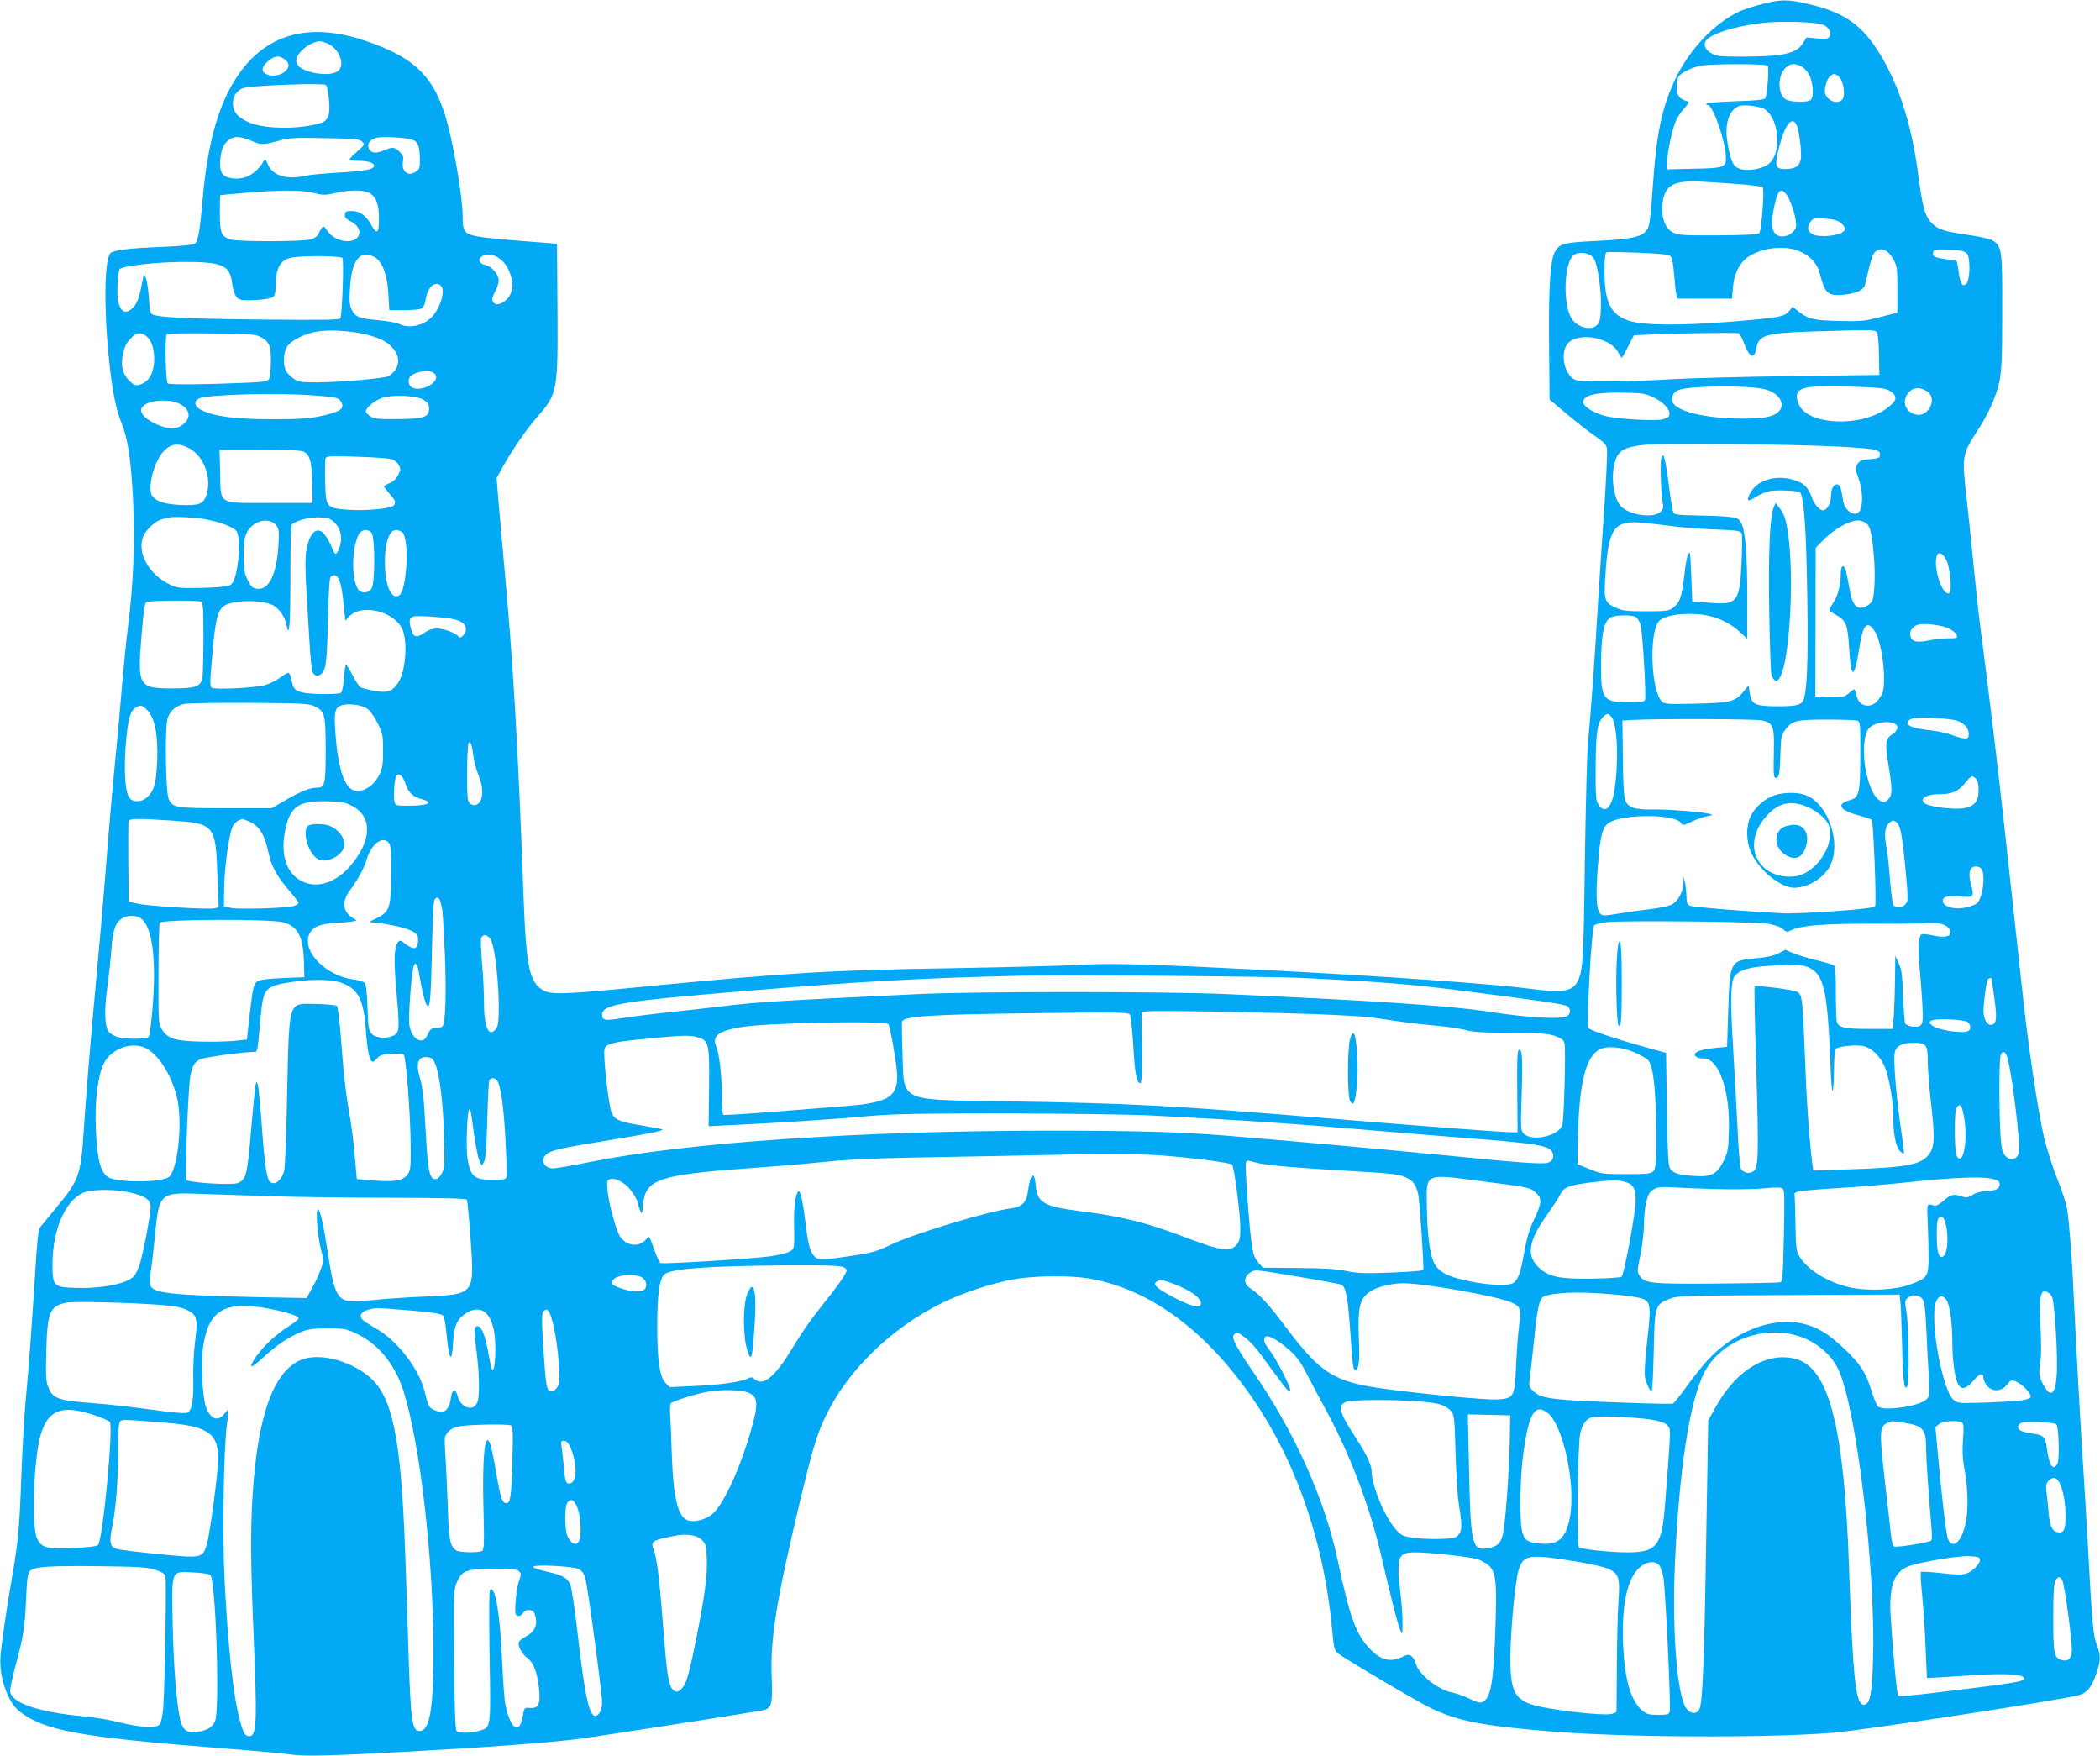 <?xml version="1.0" standalone="no"?>
<!DOCTYPE svg PUBLIC "-//W3C//DTD SVG 20010904//EN"
 "http://www.w3.org/TR/2001/REC-SVG-20010904/DTD/svg10.dtd">
<svg version="1.0" xmlns="http://www.w3.org/2000/svg"
 width="1280pt" height="1070pt" viewBox="0 0 1280 1070"
 preserveAspectRatio="xMidYMid meet">
<g transform="translate(0,1070) scale(0.1,-0.1)"
fill="#03a9f4" stroke="none">
<path d="M10740 10675 c-47 -12 -106 -31 -132 -42 -158 -71 -317 -240 -403
-428 -78 -173 -108 -317 -131 -645 -12 -174 -19 -232 -32 -255 -28 -48 -88
-62 -309 -73 -209 -10 -229 -16 -258 -72 -26 -51 -36 -214 -33 -560 l3 -335
105 -88 c58 -48 135 -109 172 -134 53 -36 69 -53 73 -77 3 -17 -5 -195 -19
-396 -14 -201 -32 -484 -41 -630 -15 -263 -36 -548 -56 -770 -6 -63 -14 -387
-19 -720 -8 -615 -11 -669 -48 -737 -30 -55 -98 -64 -287 -38 -220 29 -895 77
-1635 115 -687 35 -930 42 -1110 30 -91 -5 -439 -14 -775 -20 -744 -12 -982
-26 -1865 -111 -505 -49 -581 -52 -630 -23 -84 48 -103 142 -119 575 -35 948
-63 1416 -117 2004 -13 149 -30 331 -36 406 l-11 136 38 69 c56 100 145 230
205 298 129 147 131 156 128 668 l-3 393 -219 17 c-121 9 -242 22 -270 28 -78
17 -86 29 -86 126 0 98 -47 388 -90 552 -75 289 -196 412 -511 516 -322 107
-575 45 -747 -183 -131 -174 -204 -415 -237 -786 -18 -205 -28 -255 -49 -271
-9 -6 -88 -14 -188 -18 -211 -8 -306 -20 -325 -39 -37 -37 -41 -341 -8 -654
20 -191 41 -293 76 -382 39 -98 57 -215 70 -468 13 -242 2 -519 -31 -774 -11
-85 -26 -239 -35 -344 -9 -104 -24 -280 -35 -390 -26 -262 -45 -481 -70 -800
-11 -143 -34 -402 -50 -575 -35 -376 -65 -732 -80 -965 -17 -267 -29 -299
-172 -470 -45 -56 -89 -108 -96 -117 -8 -10 -17 -99 -27 -264 -19 -303 -40
-596 -60 -805 -8 -85 -19 -285 -25 -444 -11 -315 -19 -398 -56 -613 -33 -188
-64 -401 -71 -484 -10 -124 43 -280 116 -337 150 -118 367 -157 1246 -226 176
-13 356 -30 401 -36 88 -13 220 -10 689 15 482 26 855 53 1055 77 92 10 1082
165 1140 177 54 12 60 35 54 197 -10 236 27 466 167 1055 81 338 106 423 160
537 134 281 401 541 713 694 124 61 310 122 441 144 120 21 328 23 440 6 348
-55 677 -280 956 -657 300 -404 487 -920 539 -1489 9 -100 14 -123 31 -137 38
-32 494 -301 574 -339 166 -78 310 -106 726 -140 448 -37 1300 -41 1714 -9
175 13 1391 199 1506 230 49 13 77 47 105 127 29 83 30 113 4 181 -22 57 -28
124 -55 627 -8 149 -24 407 -35 575 -10 168 -26 440 -34 605 -9 165 -18 352
-21 415 -10 189 -25 371 -36 435 -6 33 -32 114 -59 180 -26 66 -62 176 -79
245 -38 156 -102 587 -136 915 -15 138 -58 534 -96 880 -60 544 -91 802 -164
1370 -8 61 -25 225 -39 365 -14 140 -32 316 -41 390 -27 243 -25 252 71 400
67 104 112 206 131 295 13 65 17 144 17 425 1 376 -2 399 -57 434 -13 9 -82
25 -153 35 -142 21 -178 32 -212 64 -49 46 -62 90 -92 317 -42 315 -129 572
-260 765 -98 144 -204 213 -405 260 -125 30 -172 30 -285 0z m377 -128 c36
-19 50 -51 32 -73 -10 -12 -25 -14 -75 -8 l-63 6 -21 -34 c-37 -63 -119 -82
-355 -83 -154 0 -173 2 -205 21 -38 22 -50 55 -29 80 33 40 175 84 331 103
118 15 347 8 385 -12z m-9123 -111 c75 -31 114 -135 64 -170 -53 -38 -220 -8
-247 43 -21 38 29 102 100 130 33 13 45 13 83 -3z m-251 -104 c56 -49 -51
-120 -124 -82 -27 15 -24 42 9 72 44 41 76 44 115 10z m9032 -33 c9 -13 -4
-181 -15 -198 -5 -9 -59 -14 -184 -18 -97 -3 -176 -10 -176 -15 0 -4 4 -8 10
-8 31 0 110 -228 110 -320 0 -60 -12 -65 -197 -68 l-163 -4 0 29 c0 47 19 154
40 224 13 45 32 80 60 112 39 44 40 46 18 52 -42 13 -58 35 -58 82 0 24 5 53
10 64 14 25 82 59 139 69 73 12 399 12 406 -1z m206 -5 c18 -9 38 -32 50 -57
21 -47 25 -127 7 -145 -18 -18 -129 -15 -155 3 -50 35 -48 149 2 193 31 26 55
28 96 6z m219 -54 c34 -18 54 -122 28 -148 -29 -29 -89 -7 -103 38 -9 27 12
97 33 109 21 13 20 13 42 1z m-9214 -58 c7 -4 15 -42 19 -85 9 -95 -3 -132
-49 -146 -121 -39 -328 -39 -428 -1 -33 12 -68 34 -83 51 -45 54 -28 136 34
161 39 17 486 34 507 20z m8773 -149 c91 -66 101 -282 15 -337 -39 -26 -117
-39 -162 -27 -47 13 -62 42 -82 158 -20 114 6 201 70 227 29 11 133 -2 159
-21z m191 -93 c16 -30 34 -173 26 -212 -7 -41 -36 -58 -96 -58 -58 0 -64 19
-39 121 37 147 79 205 109 149z m-9408 -102 c51 -22 64 -21 168 7 55 15 97 17
273 13 182 -3 209 -6 225 -22 16 -17 15 -19 -31 -59 -26 -23 -47 -45 -47 -49
0 -5 25 -8 56 -8 55 0 94 -12 94 -30 0 -22 -52 -32 -207 -41 -91 -5 -184 -14
-206 -19 -118 -27 -204 -2 -234 68 -14 34 -17 35 -27 18 -45 -75 -114 -113
-188 -103 -64 9 -82 36 -75 116 5 68 26 107 68 128 28 15 64 9 131 -19z m978
8 c29 -13 38 -40 39 -118 1 -51 -2 -59 -24 -74 -50 -33 -91 2 -78 67 4 21 -1
34 -20 53 -30 30 -44 32 -94 11 -49 -21 -80 -19 -93 6 -19 34 10 67 62 72 64
5 180 -4 208 -17z m8065 -267 c83 -6 154 -15 159 -19 12 -12 -7 -267 -21 -281
-8 -8 -91 -12 -250 -13 -212 -1 -242 1 -275 17 -52 26 -75 97 -63 188 10 73
44 108 115 119 57 8 86 7 335 -11z m-8672 -55 c57 -14 69 -14 131 0 86 20 169
20 207 0 41 -21 59 -68 59 -159 0 -85 -13 -97 -44 -41 -32 60 -70 89 -118 90
-37 1 -43 -2 -46 -21 -2 -16 5 -26 30 -39 39 -20 57 -42 58 -68 1 -79 -143
-72 -196 9 -21 33 -27 32 -47 -9 -12 -26 -26 -37 -54 -45 -49 -14 -436 -14
-485 -1 -59 17 -68 39 -68 162 0 60 1 108 3 109 1 0 70 7 152 14 216 18 345
18 418 -1z m8971 -3 c22 -25 52 -104 61 -163 6 -42 4 -50 -18 -72 -34 -34 -89
-36 -111 -4 -20 28 -20 73 -1 162 20 94 37 113 69 77z m333 -177 c41 -31 36
-56 -12 -70 -58 -18 -136 -17 -163 2 -26 18 -28 41 -6 73 15 21 22 23 85 19
49 -3 76 -9 96 -24z m-242 -178 c61 -28 101 -72 116 -129 34 -128 49 -141 146
-133 69 6 117 26 128 53 4 10 15 55 25 101 10 45 26 92 35 102 35 39 83 21
117 -43 21 -38 23 -56 23 -182 l0 -140 -105 -27 c-95 -25 -118 -27 -245 -24
-156 3 -195 12 -251 57 l-38 30 -20 -26 c-29 -36 -60 -41 -366 -66 -306 -24
-520 -22 -609 6 -113 35 -151 111 -151 301 0 80 4 113 13 117 6 2 95 1 196 -3
152 -7 187 -11 196 -24 7 -9 15 -57 19 -107 4 -50 9 -104 13 -120 l6 -29 167
0 167 0 6 71 c7 81 38 144 89 181 86 61 233 76 323 34z m1013 -10 c23 -22 21
-162 -3 -185 -23 -23 -37 -1 -46 69 -4 34 -10 64 -13 68 -4 3 -34 9 -67 13
-67 8 -85 19 -75 45 5 14 19 16 96 12 68 -3 95 -8 108 -22z m-2276 -27 c26
-34 50 -199 46 -305 -2 -63 -7 -87 -22 -103 -32 -35 -104 -23 -148 26 -65 72
-59 362 9 402 32 20 94 9 115 -20z m-7432 6 c49 -25 81 -107 87 -224 l6 -101
89 0 c49 0 97 4 107 10 12 6 21 26 26 57 10 72 59 115 93 81 31 -31 -10 -153
-69 -202 -52 -44 -132 -57 -183 -31 -16 8 -75 19 -131 24 -117 10 -138 19
-161 63 -13 26 -16 51 -11 128 9 173 60 240 147 195z m761 -8 c71 -48 104
-170 63 -233 -24 -36 -71 -59 -90 -43 -19 16 -18 32 6 76 11 21 20 50 20 65 0
35 -43 85 -81 93 -37 8 -49 33 -24 51 28 20 68 17 106 -9z m-954 1 c10 -13 -1
-338 -12 -367 -4 -11 -90 -12 -503 -8 -478 5 -638 14 -652 38 -4 6 -10 50 -13
97 -3 48 -11 101 -18 117 l-12 30 -8 -45 c-19 -100 -31 -136 -56 -162 -45 -47
-77 -33 -94 39 -8 39 -1 173 10 192 12 20 222 44 381 45 241 1 290 -19 304
-124 9 -68 25 -99 53 -106 39 -10 180 1 197 16 11 8 16 30 16 64 1 113 28 163
97 176 68 14 299 11 310 -2z m155 -469 c90 -24 133 -50 166 -99 37 -54 18
-120 -43 -153 -26 -13 -287 -36 -431 -37 -99 0 -115 2 -145 23 -18 12 -39 34
-46 47 -19 37 -16 110 6 146 23 38 104 80 181 93 78 14 220 5 312 -20z m9197
17 c7 -9 13 -61 14 -138 l2 -123 -540 -7 c-297 -4 -632 -13 -745 -20 -227 -14
-520 -17 -562 -5 -65 18 -101 148 -59 214 53 84 265 53 316 -47 9 -16 18 -30
20 -30 3 0 20 31 39 69 l35 68 168 7 c138 5 393 9 464 6 11 0 24 -21 38 -59
34 -92 65 -105 77 -31 13 78 58 91 339 100 368 11 381 11 394 -4z m-10550 -22
c32 -23 51 -74 51 -139 0 -89 -33 -145 -92 -160 -23 -6 -34 -1 -61 26 -41 41
-52 91 -37 165 8 38 21 65 44 89 37 39 60 43 95 19z m698 -7 c55 -29 66 -57
64 -153 0 -47 -5 -94 -11 -103 -8 -16 -29 -19 -152 -24 -230 -10 -452 -12
-465 -4 -14 9 -19 288 -6 301 4 4 127 6 273 4 231 -3 269 -5 297 -21z m1057
-220 c58 -42 -67 -123 -135 -87 -22 13 -25 52 -5 69 35 29 112 39 140 18z
m8108 -98 c90 -20 136 -91 89 -138 -31 -31 -94 -43 -225 -42 -220 0 -403 45
-422 103 -9 29 6 58 34 70 66 27 408 32 524 7z m733 2 c50 -12 79 -45 64 -72
-5 -11 -28 -33 -51 -49 -160 -116 -481 -100 -534 26 -28 66 -9 95 67 105 70
10 402 2 454 -10z m261 -16 c67 -43 8 -161 -71 -141 -59 15 -83 76 -49 124 29
42 71 48 120 17z m-1661 -40 c62 -31 101 -78 89 -108 -3 -9 -22 -19 -42 -23
-55 -11 -280 3 -347 21 -73 19 -135 58 -135 85 0 42 77 60 245 57 122 -2 133
-4 190 -32z m-8169 15 c134 -10 150 -14 164 -40 22 -42 -5 -60 -132 -87 -65
-14 -128 -18 -293 -18 -226 1 -350 17 -427 56 -43 22 -50 52 -16 70 46 25 479
37 704 19z m665 -26 c28 -17 34 -26 34 -54 0 -53 -31 -63 -195 -64 -114 -1
-140 2 -163 17 -15 9 -27 23 -27 30 0 23 56 68 101 83 65 20 205 14 250 -12z
m-1510 -15 c81 -28 103 -87 48 -133 -43 -36 -98 -35 -178 5 -95 47 -107 99
-30 126 44 15 117 16 160 2z m10162 -272 c214 -13 231 -17 224 -57 -1 -11 -18
-16 -60 -18 -49 -3 -60 -7 -74 -29 -16 -24 -16 -29 5 -87 23 -64 29 -147 12
-190 -21 -55 -94 -18 -106 53 -13 80 -17 93 -31 98 -24 9 -43 -25 -43 -74 0
-40 -25 -83 -48 -83 -21 0 -52 35 -68 77 -24 67 -50 91 -113 109 -107 32 -218
-1 -260 -76 -27 -48 -21 -61 17 -37 46 29 86 45 117 47 64 4 151 -1 165 -10
25 -15 40 -223 46 -650 6 -390 -2 -574 -26 -621 -15 -27 -51 -34 -167 -33
-126 1 -147 12 -158 80 l-7 47 -31 -38 c-50 -61 -78 -68 -290 -73 -170 -4
-190 -3 -207 13 -65 59 -80 406 -22 485 23 30 88 48 187 49 123 2 230 -36 311
-111 l44 -41 0 249 c0 276 -12 413 -38 459 -16 27 -24 31 -83 36 -35 4 -121 7
-190 8 -90 1 -130 5 -137 14 -6 7 -18 73 -27 147 -9 74 -21 153 -27 175 -9 34
-11 37 -20 20 -11 -18 -5 -232 8 -287 4 -19 0 -32 -15 -47 -42 -42 -194 -20
-243 36 -47 53 -62 197 -30 283 22 57 59 76 172 89 111 13 943 4 1213 -12z
m-10083 -7 c93 -48 144 -183 107 -290 -18 -52 -46 -62 -158 -57 -96 5 -141 19
-169 52 -36 43 8 215 70 278 44 44 88 49 150 17z m694 -20 c44 -16 57 -58 59
-193 l2 -122 -257 0 c-325 0 -302 -14 -306 185 l-4 140 241 0 c132 0 251 -4
265 -10z m541 -48 c17 -4 37 -20 45 -35 13 -23 13 -30 -3 -61 -11 -23 -29 -41
-52 -50 -19 -8 -35 -17 -35 -20 0 -2 16 -23 35 -46 38 -45 39 -48 26 -69 -13
-20 -177 -36 -284 -27 -129 11 -131 14 -135 171 -2 69 -1 133 2 142 6 14 28
15 189 10 100 -3 196 -10 212 -15z m-1125 -368 c84 -16 160 -45 180 -69 28
-34 19 -219 -15 -302 -12 -28 -19 -32 -67 -38 -30 -4 -103 -8 -164 -8 -92 -2
-116 1 -155 19 -131 61 -207 197 -165 297 16 40 77 95 114 103 15 3 32 7 37 9
28 9 162 3 235 -11z m781 -21 c39 -38 49 -100 25 -158 -18 -42 -25 -39 -46 15
-7 19 -24 50 -38 68 -45 62 -95 23 -114 -90 -9 -48 -8 -117 1 -274 27 -455 28
-465 45 -482 13 -13 20 -14 34 -6 39 24 44 58 51 331 5 210 9 266 20 272 39
24 61 -24 75 -166 l11 -105 23 25 c74 79 267 35 322 -72 37 -73 24 -263 -24
-333 -35 -52 -65 -62 -144 -48 -37 7 -74 16 -83 21 -9 5 -32 38 -50 74 -19 36
-37 65 -40 65 -3 0 -9 -37 -12 -82 -4 -49 -12 -85 -19 -90 -18 -11 -184 -10
-233 2 -47 11 -60 26 -69 80 -3 22 -12 40 -19 40 -6 0 -30 -14 -52 -31 -22
-16 -62 -36 -90 -44 -62 -17 -305 -29 -324 -16 -12 8 -12 37 3 198 25 283 35
306 146 324 82 13 188 3 229 -22 36 -22 68 -70 77 -116 17 -90 24 -6 24 286 0
242 3 322 12 328 40 26 108 42 166 40 55 -3 66 -7 93 -34z m-357 -15 c16 -20
18 -34 13 -123 -11 -175 -57 -270 -129 -263 -28 3 -36 10 -58 53 -21 42 -24
64 -25 150 0 81 4 108 20 140 37 73 135 97 179 43z m9680 20 c33 -14 44 -52
57 -198 10 -106 7 -220 -7 -276 -7 -26 -57 -54 -85 -47 -28 8 -45 46 -59 133
-7 41 -16 85 -21 98 -14 37 -29 25 -29 -25 -1 -68 -17 -132 -45 -175 -14 -21
-25 -41 -25 -45 0 -5 17 -17 37 -28 66 -36 75 -58 84 -206 12 -196 32 -191 64
16 22 134 49 158 95 83 45 -74 71 -319 41 -378 -25 -47 -53 -70 -86 -70 -38 0
-62 24 -71 68 -4 18 -9 32 -11 32 -3 0 -19 -11 -35 -25 -28 -24 -37 -26 -117
-23 l-86 3 1 453 1 454 39 40 c49 50 113 95 162 113 47 17 65 18 96 3z m-1189
-22 c61 -9 183 -19 272 -22 149 -6 163 -9 169 -26 3 -11 3 -91 -1 -179 -11
-239 -26 -257 -198 -242 l-102 8 -6 145 c-7 167 -6 157 -19 144 -6 -6 -17 -65
-24 -132 -16 -133 -27 -165 -69 -196 -26 -19 -42 -21 -165 -21 -119 0 -143 3
-184 22 -66 30 -72 47 -64 177 17 298 50 353 206 342 41 -3 125 -12 185 -20z
m-7911 -42 c23 -23 23 -309 0 -342 -15 -22 -49 -29 -70 -14 -51 34 -56 250 -8
344 17 32 53 38 78 12z m189 1 c44 -43 27 -357 -21 -384 -49 -27 -87 65 -86
209 1 117 27 190 68 190 13 0 31 -7 39 -15z m9411 -169 c23 -46 35 -189 18
-200 -41 -25 -102 159 -76 229 11 26 38 13 58 -29z m-10640 -252 c14 -5 16
-34 16 -219 0 -117 -3 -227 -6 -244 -11 -56 -41 -66 -185 -66 -205 0 -212 13
-186 326 11 134 19 194 29 200 15 10 308 12 332 3z m1530 -105 c57 -10 86 -32
86 -64 0 -27 -35 -62 -45 -45 -13 21 -89 50 -130 50 -27 0 -53 -8 -78 -26 -51
-34 -68 -29 -83 28 -12 48 -9 61 16 71 18 7 166 -2 234 -14z m7216 11 c11 -6
24 -27 30 -48 12 -44 35 -434 27 -456 -5 -13 -23 -16 -90 -16 -168 0 -180 16
-178 240 1 172 16 248 54 275 25 17 128 21 157 5z m1915 -73 c22 -12 41 -30
43 -40 3 -14 -5 -17 -55 -17 -32 0 -86 -6 -119 -13 -72 -15 -101 -8 -110 28
-7 30 15 61 50 69 45 10 151 -5 191 -27z m-9973 -469 c69 -31 73 -47 73 -269
0 -214 -4 -229 -55 -229 -41 0 -98 -23 -191 -77 l-83 -48 -281 0 c-305 0 -320
2 -346 54 -20 38 -25 441 -7 495 15 44 49 74 99 86 19 5 196 8 394 7 312 -2
365 -4 397 -19z m326 -16 c18 -13 45 -51 64 -90 31 -62 33 -74 33 -167 0 -85
-4 -107 -24 -148 -42 -85 -134 -124 -182 -76 -44 44 -74 164 -85 339 -8 114
-3 143 28 158 37 19 129 9 166 -16z m-1338 -12 c45 -48 64 -152 58 -309 -6
-136 -18 -180 -62 -220 -30 -28 -79 -32 -103 -8 -32 32 -41 183 -23 368 13
124 24 164 53 184 31 22 45 19 77 -15z m8925 -43 c35 -54 42 -282 14 -452 -18
-102 -59 -135 -96 -78 -16 24 -18 52 -17 228 1 210 10 271 45 306 25 25 35 24
54 -4z m2098 -17 c47 -14 77 -46 77 -82 0 -23 -4 -28 -25 -28 -13 0 -48 9 -77
21 -29 11 -93 25 -142 30 -98 10 -145 31 -126 54 6 8 21 16 33 19 35 8 218 -2
260 -14z m-1182 0 c70 -19 74 -33 71 -201 -3 -129 -1 -149 12 -149 20 0 25 23
28 150 3 91 6 110 26 138 44 61 68 67 257 67 94 0 178 -3 188 -7 15 -7 17 -26
16 -205 0 -234 -7 -263 -61 -278 -88 -24 -68 -62 51 -94 41 -11 77 -23 80 -27
10 -10 30 -518 20 -528 -15 -16 -453 -47 -569 -41 -237 12 -536 37 -557 45
-20 8 -23 18 -24 62 -1 29 -5 67 -9 83 l-8 30 -1 -35 c-2 -57 -34 -114 -73
-133 -19 -9 -77 -21 -129 -27 -52 -6 -138 -18 -192 -27 -91 -15 -99 -15 -114
0 -23 23 -27 108 -14 284 15 195 27 241 68 269 84 56 410 54 441 -3 8 -14 15
-13 63 10 30 14 72 29 94 33 38 7 39 8 13 15 -45 12 -267 29 -353 26 -47 -1
-93 4 -110 11 -57 24 -60 35 -63 294 l-3 237 63 4 c153 8 756 6 789 -3z m813
-23 c21 -15 13 -40 -20 -62 -42 -27 -45 -53 -24 -182 25 -151 25 -188 0 -213
-24 -24 -29 -24 -58 -4 -68 48 -114 280 -79 399 9 30 21 44 47 57 41 21 109
23 134 5z m-8669 -192 c4 -33 18 -86 31 -117 29 -69 31 -137 6 -168 -22 -27
-57 -20 -69 13 -9 27 -7 332 3 348 11 18 21 -8 29 -76z m-414 -170 c19 -56 44
-80 100 -95 77 -21 38 -40 -83 -40 -75 0 -78 1 -84 26 -7 29 0 137 11 154 15
24 40 4 56 -45z m9573 29 c11 -10 16 -34 16 -70 0 -70 -26 -99 -96 -110 -53
-8 -191 8 -224 26 -50 26 -6 60 78 60 78 0 116 16 157 65 40 50 46 52 69 29z
m-9898 -165 c128 -66 121 -217 -17 -373 -88 -98 -200 -131 -289 -86 -91 46
-129 153 -105 291 28 163 79 201 261 196 84 -2 108 -6 150 -28z m-1106 -89
c271 -19 274 -22 286 -347 l7 -182 -25 -6 c-35 -9 -404 13 -468 28 l-55 12 -3
240 c-1 132 0 245 2 252 6 16 59 16 256 3z m474 -4 c65 -27 98 -79 121 -186
19 -89 50 -147 125 -234 33 -38 60 -73 60 -78 0 -5 -12 -13 -26 -18 -35 -14
-329 -23 -384 -13 l-45 9 1 104 c0 114 28 325 50 378 10 26 33 45 62 51 1 1
18 -5 36 -13z m10050 -11 c21 -21 33 -92 52 -298 15 -169 15 -179 -2 -198 -20
-22 -57 -25 -72 -6 -6 7 -16 78 -22 157 -6 80 -15 165 -20 190 -16 77 -12 128
10 150 24 24 34 25 54 5z m-9193 -122 c11 -12 14 -55 13 -182 -1 -211 -8 -235
-82 -273 l-53 -26 58 -7 c99 -12 191 -36 218 -57 21 -16 25 -27 23 -57 -4 -46
-26 -51 -74 -15 -34 26 -37 27 -49 11 -23 -31 -25 -111 -10 -283 21 -240 20
-260 -9 -280 -39 -25 -111 -23 -138 4 -21 20 -23 34 -28 162 -3 89 -9 143 -17
151 -7 7 -38 16 -69 20 -168 23 -313 170 -270 274 21 49 67 67 189 73 53 2 97
9 97 13 0 5 -4 9 -9 9 -4 0 -20 11 -35 25 -35 32 -36 89 -2 136 59 81 95 148
111 201 27 95 98 148 136 101z m9709 -162 c22 -42 5 -167 -27 -203 -8 -9 -40
-22 -70 -28 -69 -15 -136 3 -141 37 -4 28 28 38 108 30 80 -7 84 -2 65 69 -21
73 -10 114 29 114 15 0 30 -8 36 -19z m-9395 -198 c4 -16 8 -37 11 -48 2 -11
9 -128 15 -260 10 -236 5 -419 -12 -446 -4 -8 -23 -14 -41 -14 -28 0 -35 -5
-50 -37 -14 -29 -24 -38 -42 -38 -33 0 -63 41 -71 94 -6 39 7 244 22 339 8 51
26 42 36 -19 19 -113 39 -193 52 -204 17 -14 22 59 29 385 3 127 8 240 12 253
9 31 32 28 39 -5z m-1827 -99 c53 -37 81 -159 81 -349 0 -126 -20 -352 -33
-373 -9 -15 -135 -16 -187 -2 -20 6 -44 19 -55 31 -26 29 -30 127 -10 271 9
64 20 168 25 232 9 125 26 170 72 193 33 17 80 16 107 -3z m865 -24 c94 -24
125 -85 130 -250 l2 -85 -130 -5 c-74 -3 -139 -10 -151 -17 -28 -16 -33 -38
-53 -213 l-16 -145 -80 -8 c-44 -4 -139 -6 -210 -4 -151 4 -196 19 -230 77
-19 33 -20 51 -19 337 0 167 4 306 8 310 21 22 668 24 749 3z m9052 -9 c45 -8
77 -19 92 -33 21 -19 24 -20 55 -5 61 28 204 39 493 38 154 -1 307 1 340 4 71
7 128 -16 133 -52 5 -31 -33 -39 -108 -23 -32 7 -63 10 -68 6 -18 -11 -23 -98
-12 -201 6 -55 13 -154 17 -220 5 -104 3 -122 -11 -134 -18 -15 -81 -8 -93 12
-4 7 -10 82 -13 167 -5 130 -9 162 -27 200 l-21 45 -1 -131 c-1 -72 -4 -172
-7 -222 l-7 -92 -143 0 c-152 0 -188 8 -198 44 -3 11 -6 91 -6 177 0 113 -3
159 -12 166 -7 5 -56 20 -108 32 -52 13 -116 32 -141 43 l-47 20 -42 -22 c-28
-14 -72 -24 -133 -29 -162 -14 -163 -16 -173 -319 l-7 -221 -66 -6 c-36 -4
-81 -11 -98 -17 -53 -16 -38 -48 22 -48 92 0 161 -199 153 -440 -3 -116 -6
-131 -33 -186 -41 -81 -73 -97 -180 -90 -95 6 -129 17 -147 48 -10 17 -14 109
-18 363 l-5 339 -50 14 c-217 58 -405 119 -423 137 -14 14 19 610 35 626 6 6
38 15 70 19 86 12 905 4 988 -9z m-7779 -108 c22 -51 43 -244 44 -389 0 -104
-3 -125 -18 -145 -44 -54 -72 11 -72 166 0 55 -5 161 -12 236 -6 74 -9 143 -5
152 12 31 47 20 63 -20z m8034 -161 c88 -44 110 -144 127 -592 8 -208 20 -211
22 -5 1 50 5 96 9 102 10 16 118 28 167 19 53 -10 110 -66 136 -134 27 -73 49
-207 49 -303 0 -100 16 -179 40 -203 11 -11 22 -18 24 -15 3 2 -6 78 -20 169
-26 176 -43 391 -36 441 6 43 43 64 112 64 82 0 90 -10 90 -109 0 -44 9 -165
21 -267 24 -207 21 -263 -17 -308 -50 -60 -140 -76 -491 -87 l-211 -7 -6 44
c-20 169 -34 369 -46 684 -12 317 -15 341 -44 360 -21 14 -251 43 -261 33 -3
-3 1 -226 10 -497 15 -523 14 -600 -16 -627 -22 -20 -64 -12 -78 14 -5 10 -15
119 -20 243 -6 123 -18 343 -27 489 -17 286 -16 402 7 438 30 48 120 68 329
71 73 1 103 -3 130 -17z m-3085 -62 c478 -23 662 -38 995 -81 434 -55 590 -78
610 -89 24 -13 26 -42 5 -60 -29 -24 -238 -13 -480 25 -228 36 -731 69 -1595
107 -379 17 -1549 17 -1890 0 -839 -40 -969 -48 -1170 -72 -91 -11 -250 -29
-355 -40 -104 -11 -230 -27 -278 -35 -100 -16 -117 -13 -117 21 0 64 116 83
920 149 672 55 1052 76 1630 89 273 6 1522 -3 1725 -14z m4195 -5 c0 -2 7 -55
16 -116 16 -119 14 -153 -11 -163 -28 -10 -55 29 -55 82 0 52 17 179 26 193 5
9 24 13 24 4z m-10072 -20 c112 -34 149 -100 162 -293 9 -126 23 -192 42 -192
5 0 18 10 28 22 14 18 31 23 84 26 37 3 72 0 77 -5 14 -14 40 -356 42 -543 2
-133 -1 -160 -15 -182 -27 -42 -78 -52 -205 -42 l-108 9 -12 135 c-6 74 -20
187 -31 250 -25 138 -38 256 -55 488 -8 95 -18 177 -23 182 -5 5 -59 10 -120
12 -96 3 -114 1 -132 -15 -38 -35 -44 -95 -52 -542 -5 -258 -12 -444 -19 -464
-19 -61 -63 -90 -89 -58 -17 21 -31 119 -47 348 -9 121 -20 230 -24 242 -7 19
-9 17 -15 -14 -3 -19 -15 -141 -26 -272 -22 -267 -30 -299 -84 -317 -39 -13
-293 3 -309 19 -11 11 10 578 24 639 13 61 25 79 59 97 24 12 263 45 330 45
20 0 19 -6 39 217 16 171 28 184 184 208 115 18 234 18 295 0z m5973 -196
c146 -6 290 -14 320 -19 175 -27 278 -40 389 -50 69 -6 150 -18 180 -26 42
-13 106 -17 275 -18 185 -1 228 -4 273 -19 40 -14 53 -24 58 -44 9 -35 -3
-460 -13 -498 -19 -66 -184 -104 -234 -54 -21 21 -21 26 -14 239 7 223 3 292
-19 270 -8 -8 -10 -82 -8 -256 l2 -244 -32 0 c-55 0 -556 38 -1123 85 -957 79
-1206 92 -1965 104 -660 10 -619 -9 -629 292 -3 97 -5 183 -3 192 7 35 167 45
820 53 473 6 559 5 568 -7 6 -8 16 -94 22 -195 10 -173 20 -224 43 -224 8 0
10 64 9 208 -2 114 -2 213 -1 221 1 11 70 12 409 7 224 -4 527 -11 673 -17z
m3953 -48 c20 -17 21 -47 0 -55 -40 -16 -184 8 -217 35 -19 16 -20 20 -7 29
22 16 203 8 224 -9z m-6578 -13 c9 -15 42 -195 50 -279 15 -159 -39 -198 -309
-219 -78 -6 -277 -22 -442 -35 -164 -13 -303 -21 -307 -19 -4 3 -8 53 -8 112
0 126 -15 257 -34 304 -26 64 10 94 145 118 146 27 891 42 905 18z m-1164 -79
c69 -19 73 -39 70 -308 l-3 -234 143 7 c274 13 634 36 823 54 157 14 304 17
845 17 388 -1 753 -6 895 -13 577 -30 857 -49 1360 -92 127 -11 376 -31 554
-45 439 -34 508 -46 525 -91 10 -27 -3 -53 -31 -60 -36 -9 -179 1 -638 47
-359 35 -989 92 -1325 119 -267 22 -565 30 -1060 30 -1165 0 -2224 -72 -2809
-190 -110 -22 -213 -40 -229 -40 -54 0 -81 50 -44 83 30 27 67 36 350 83 276
45 366 63 359 71 -3 2 -58 13 -123 24 -143 24 -164 33 -186 79 -18 38 -54 356
-43 389 9 29 47 40 203 56 275 27 312 29 364 14z m-3366 -65 c77 -37 154 -155
191 -294 38 -143 9 -445 -47 -492 -39 -32 -273 -37 -357 -8 -57 20 -81 101
-89 305 -7 166 13 324 49 395 45 89 167 134 253 94z m9081 -29 c34 -15 69 -35
78 -45 32 -35 48 -171 49 -422 1 -215 -1 -239 -17 -255 -15 -16 -37 -18 -165
-18 -141 0 -150 1 -222 30 l-75 31 2 134 c7 347 43 509 127 562 44 27 141 20
223 -17z m2262 -13 c19 -36 56 -284 76 -513 8 -84 -1 -113 -36 -122 -14 -4
-29 2 -44 17 -19 19 -24 38 -30 107 -10 119 -11 480 -1 507 9 27 22 28 35 4z
m-9580 -46 c29 -61 52 -238 57 -441 5 -181 4 -203 -13 -235 -11 -22 -25 -35
-38 -35 -38 0 -47 46 -61 301 -10 190 -17 257 -33 310 -29 92 -14 138 43 132
23 -2 35 -11 45 -32z m380 -110 c23 -27 41 -155 52 -363 6 -117 9 -219 5 -228
-4 -12 -23 -15 -83 -15 -113 0 -137 21 -154 134 -10 67 -1 296 12 296 4 0 11
-21 14 -47 19 -151 37 -248 49 -270 l13 -27 14 25 c9 17 15 90 19 254 3 127 9
236 13 243 11 16 32 15 46 -2z m8941 -215 c22 -115 7 -261 -26 -261 -21 0 -29
45 -29 176 0 89 4 125 14 138 19 23 29 10 41 -53z m-4908 -241 c180 -12 437
-45 448 -57 13 -13 50 -302 50 -384 0 -61 -4 -81 -20 -101 -38 -49 -94 -42
-300 36 -246 95 -394 132 -652 165 -229 29 -265 51 -275 160 -9 93 -33 71 -48
-43 -9 -65 -36 -91 -105 -100 -138 -17 -591 -155 -728 -220 -89 -43 -118 -51
-262 -72 -169 -25 -189 -24 -212 7 -23 30 -33 72 -48 194 -14 121 -30 195 -40
195 -19 0 -32 -87 -30 -194 3 -154 3 -154 -25 -172 -13 -9 -68 -22 -122 -30
-109 -15 -648 -48 -667 -41 -6 3 -25 42 -40 87 -28 79 -30 82 -45 61 -46 -60
-138 -43 -171 31 -26 61 -60 192 -67 264 -5 56 -4 62 14 68 26 8 61 -5 102
-39 30 -26 71 -91 71 -114 0 -5 5 -22 12 -38 11 -26 12 -24 18 40 15 150 96
178 635 217 154 11 368 29 475 40 152 16 318 23 755 30 308 6 603 11 655 13
245 7 479 6 622 -3z m618 -50 c65 -13 239 -28 535 -45 291 -17 315 -20 366
-46 33 -17 48 -38 63 -94 8 -30 37 -455 31 -464 -2 -5 -91 -12 -198 -16 -161
-6 -205 -4 -272 10 -58 12 -138 17 -293 18 l-214 2 -28 31 c-20 23 -31 50 -38
95 -16 93 -45 496 -38 515 4 10 12 14 24 9 9 -3 37 -10 62 -15z m1365 -110
c281 -36 279 -36 315 -67 40 -34 39 -63 -10 -165 -29 -61 -44 -114 -60 -202
-22 -125 -38 -169 -69 -186 -30 -16 -141 -12 -249 9 -153 30 -208 60 -237 128
-22 53 -36 176 -38 329 -3 210 -21 202 348 154z m3123 9 c17 -6 22 -15 20 -31
-3 -25 -30 -35 -92 -37 -21 -1 -54 -10 -72 -22 -29 -18 -39 -19 -66 -10 -50
17 -68 13 -110 -25 -24 -21 -47 -34 -57 -31 -49 14 -46 20 -41 -103 3 -63 5
-159 5 -212 0 -117 -6 -126 -111 -165 -91 -34 -253 -42 -364 -19 -138 29 -270
111 -317 198 -14 27 -18 61 -19 183 -1 83 -4 161 -5 175 -4 22 1 25 36 32 22
3 125 12 229 18 105 6 275 20 380 31 359 38 519 43 584 18z m-2273 -9 c59 -13
75 -39 75 -119 -1 -72 -70 -445 -86 -461 -5 -5 -84 -11 -179 -12 -190 -3 -257
10 -316 59 -90 76 -77 167 46 338 31 44 66 97 76 117 16 31 28 40 72 53 42 12
141 25 257 33 8 1 33 -3 55 -8z m560 -46 c105 -3 237 -1 295 4 78 8 108 7 117
-2 10 -9 11 -76 6 -288 -5 -242 -8 -278 -22 -282 -9 -3 -182 -6 -386 -8 -401
-3 -441 1 -471 48 -16 23 -15 32 5 129 11 58 21 135 21 172 0 94 16 182 37
206 29 31 53 37 133 32 41 -3 161 -8 265 -11z m-9671 -19 c94 -20 130 -42 134
-83 3 -34 -38 -259 -64 -349 -8 -28 -24 -63 -35 -77 -37 -47 -195 -80 -361
-74 -132 4 -138 11 -138 145 0 221 88 409 206 441 58 15 179 14 258 -3z m881
-25 c160 -5 489 -9 732 -9 308 -1 444 -4 449 -12 3 -6 13 -111 22 -233 24
-348 29 -343 -280 -357 -112 -5 -241 -14 -288 -19 -47 -5 -111 -10 -143 -10
-98 0 -120 39 -157 285 -28 182 -49 275 -62 275 -16 0 -3 -161 18 -243 18 -65
18 -70 0 -120 -10 -29 -33 -80 -53 -115 l-34 -62 -277 5 c-550 12 -661 24
-676 73 -4 11 -2 49 3 83 6 35 17 136 26 223 25 255 30 260 270 251 88 -3 291
-10 450 -15z m10196 -176 c20 -88 6 -194 -26 -194 -21 0 -30 42 -30 143 0 67
4 90 15 97 20 12 30 1 41 -46z m-6715 -258 c19 -14 19 -15 0 -50 -10 -19 -59
-86 -109 -148 -97 -122 -141 -184 -207 -293 -107 -177 -179 -236 -231 -189
-14 13 -21 13 -40 4 -38 -21 -169 -39 -325 -46 l-152 -7 -25 25 c-36 36 -51
138 -51 348 0 187 13 284 42 313 37 36 269 53 753 56 268 1 329 -2 345 -13z
m2767 -56 c133 -22 252 -44 263 -49 28 -12 40 -80 55 -296 13 -201 17 -227 32
-222 21 7 25 50 19 204 -6 175 6 225 62 268 40 30 133 55 208 55 129 0 555
-75 656 -115 59 -24 65 -40 52 -136 -6 -45 -15 -155 -19 -246 -9 -200 -12
-205 -118 -211 -65 -4 -443 32 -678 64 -314 42 -394 92 -610 380 -105 139
-153 192 -219 237 -39 27 -34 70 9 95 28 16 19 17 288 -28z m-4003 -3 c28 -14
38 -51 20 -73 -16 -19 -75 -18 -136 2 -72 24 -82 36 -48 63 31 24 122 29 164
8z m3244 -41 c100 -38 166 -84 166 -118 0 -33 -58 -21 -164 35 -105 55 -133
80 -106 97 22 14 33 13 104 -14z m2714 -67 c57 -6 120 -15 140 -22 53 -18 57
-45 32 -258 -11 -99 -18 -197 -14 -217 8 -45 33 -96 42 -87 4 4 9 114 12 245
6 274 7 279 96 315 47 19 77 20 726 23 l676 3 6 -53 c3 -29 7 -147 10 -263 4
-209 14 -282 32 -240 13 30 9 359 -5 445 -12 73 -11 76 10 93 15 12 31 16 48
12 50 -12 53 -23 62 -197 4 -90 11 -220 15 -289 6 -118 6 -127 -13 -146 -43
-43 -266 -75 -297 -43 -8 8 -26 52 -40 98 -32 107 -70 165 -166 254 -100 95
-168 135 -261 154 -181 38 -411 -52 -569 -223 -30 -32 -88 -104 -128 -160 -40
-56 -78 -103 -85 -106 -7 -3 -121 -1 -253 4 -479 16 -552 25 -597 71 -27 26
-29 33 -23 76 4 26 16 134 27 241 21 209 34 257 71 266 95 23 236 24 446 4z
m2639 -10 c17 -35 37 -368 29 -478 -8 -126 -39 -143 -87 -49 -21 42 -23 61
-12 133 5 28 5 118 1 200 -7 136 -4 196 9 218 10 17 48 1 60 -24z m-642 -22
c19 -30 35 -140 35 -257 0 -104 14 -211 33 -250 20 -42 50 -37 95 16 39 46 62
51 62 15 0 -10 9 -30 21 -45 31 -39 89 -37 122 6 23 29 27 30 55 19 39 -16 96
-76 89 -94 -7 -19 -68 -26 -272 -34 -164 -5 -171 -5 -197 16 -68 55 -146 481
-109 594 15 43 42 49 66 14z m-10900 -28 c100 -7 140 -15 175 -32 61 -30 67
-53 49 -192 -8 -60 -13 -166 -11 -235 2 -130 -8 -184 -37 -199 -11 -6 -89 1
-221 19 -113 16 -275 34 -360 40 -199 15 -236 27 -262 88 -18 41 -20 61 -16
226 6 238 21 276 118 297 42 10 382 2 565 -12z m675 -24 c108 -21 180 -44 180
-58 0 -7 -26 -28 -57 -47 -32 -19 -87 -62 -122 -95 -61 -58 -119 -140 -108
-152 4 -3 37 23 74 57 79 73 150 121 225 152 43 18 73 22 163 23 103 0 114 -2
178 -32 134 -63 236 -189 287 -352 101 -322 181 -1018 182 -1571 1 -348 -21
-490 -78 -498 -52 -7 -60 45 -74 475 -5 186 -15 469 -21 628 -25 690 -78 942
-223 1059 -127 103 -314 145 -421 95 -161 -76 -255 -343 -285 -814 -14 -216
-12 -436 5 -840 23 -550 20 -635 -25 -635 -26 0 -37 18 -59 100 -39 144 -71
444 -92 845 -14 268 -6 813 14 953 7 50 11 92 9 92 -2 0 -13 -11 -23 -24 -41
-52 -87 -35 -114 41 -22 64 -31 275 -16 373 34 219 134 275 401 225z m862 -11
c121 -10 188 -20 197 -29 8 -8 17 -51 22 -107 16 -171 33 -195 41 -56 5 98 23
138 77 174 81 53 146 17 170 -97 19 -86 10 -277 -11 -243 -3 5 -13 51 -22 102
-21 122 -51 181 -78 154 -8 -8 -6 -47 5 -135 19 -139 22 -283 7 -321 -22 -60
-101 -37 -120 35 -14 50 -33 47 -41 -7 -11 -78 -41 -102 -96 -79 -39 16 -41
21 -64 113 -36 144 -169 316 -304 390 -38 22 -74 46 -80 56 -21 33 17 58 97
65 9 0 99 -6 200 -15z m853 -27 c21 -52 45 -193 52 -309 5 -91 3 -111 -11
-133 -12 -18 -24 -25 -39 -23 -26 4 -30 27 -47 292 -8 134 -8 181 1 192 18 22
29 17 44 -19z m4237 -140 c24 -18 63 -61 88 -95 136 -186 166 -226 177 -229
10 -4 10 3 2 25 -18 51 -87 180 -117 219 -35 46 -43 65 -32 84 13 20 80 -16
151 -80 43 -38 69 -74 104 -143 26 -51 81 -154 121 -228 142 -262 261 -575
329 -865 65 -278 105 -436 120 -469 13 -30 13 -30 14 37 1 37 -6 132 -15 209
-22 205 -13 228 95 228 80 0 320 -26 372 -40 21 -6 51 -22 68 -35 48 -41 55
-95 47 -349 -11 -358 -27 -460 -76 -486 -18 -10 -32 -6 -83 18 -34 17 -80 33
-102 37 -86 15 -207 110 -225 176 -13 46 -40 65 -71 48 -77 -41 -137 -30 -204
38 -90 91 -127 194 -201 543 -77 367 -260 777 -509 1140 -108 157 -140 217
-125 235 17 21 23 19 72 -18z m3330 22 c122 -26 231 -107 281 -210 110 -223
228 -1197 214 -1755 -5 -219 -18 -287 -53 -292 -53 -8 -70 146 -94 847 -29
838 -121 1200 -319 1258 -173 50 -362 -59 -488 -282 l-51 -90 -12 -710 c-12
-754 -22 -1006 -41 -1049 -16 -34 -54 -32 -81 4 -56 76 -87 474 -69 881 26
574 89 986 178 1163 91 180 320 280 535 235z m-6362 -355 c62 -25 65 -67 15
-239 -70 -241 -174 -461 -240 -507 -43 -31 -99 -44 -139 -34 -62 15 -92 134
-101 397 -3 96 -7 203 -10 239 -2 36 -1 71 3 77 9 14 151 59 227 72 87 15 201
12 245 -5z m4088 -54 c125 -10 162 -21 197 -60 18 -20 21 -42 27 -254 4 -127
12 -258 17 -291 23 -145 24 -179 3 -205 -18 -23 -29 -25 -109 -28 -48 -2 -122
1 -163 6 -70 10 -77 13 -113 53 -67 75 -147 267 -147 355 -1 39 -29 99 -95
200 -104 160 -115 201 -58 222 36 13 283 14 441 2z m-8084 -80 c51 -17 99 -37
105 -44 24 -29 -43 -724 -72 -752 -7 -7 -68 -14 -147 -17 -165 -8 -196 1 -224
57 -34 69 -21 480 20 626 44 157 127 191 318 130z m8870 9 c94 -74 172 -437
135 -634 -24 -130 -72 -173 -182 -161 -77 8 -94 19 -108 69 -18 60 -15 327 5
472 34 253 71 316 150 254z m-232 -179 c-4 -202 -27 -501 -43 -565 -13 -52
-35 -71 -94 -80 -93 -15 -101 21 -111 488 l-7 328 129 -3 129 -3 -3 -165z
m759 150 c146 -10 206 -29 215 -67 6 -23 2 -95 -27 -458 -20 -257 -50 -295
-231 -295 -98 0 -279 19 -294 31 -14 11 -8 603 7 688 10 58 37 97 73 104 38 8
129 7 257 -3z m-8951 -30 c256 -21 320 -64 320 -217 0 -81 -50 -459 -69 -523
-26 -86 -29 -87 -298 -60 -123 12 -237 26 -254 32 -39 13 -44 40 -25 135 23
112 36 283 36 469 0 112 4 164 12 172 13 13 22 13 278 -8z m10595 0 c119 -19
135 -39 135 -159 0 -54 13 -245 34 -497 2 -28 1 -55 -2 -61 -8 -12 -207 -44
-227 -37 -7 3 -15 31 -19 67 -3 34 -20 183 -37 331 -34 294 -33 331 11 353 30
15 30 15 105 3z m354 1 c10 -7 12 -28 6 -102 -5 -70 -3 -119 11 -194 22 -129
22 -262 -1 -342 -27 -97 -75 -131 -101 -73 -11 24 -41 274 -65 549 l-12 134
22 19 c25 19 114 25 140 9z m575 -11 c15 -15 20 -213 7 -238 -27 -51 -52 -13
-66 100 -8 61 -21 74 -86 82 -29 4 -61 12 -71 17 -25 13 -23 38 5 49 26 11
198 3 211 -10z m-9421 -6 c13 -5 15 -35 10 -217 -6 -218 -12 -257 -37 -257
-24 0 -35 30 -61 182 -13 79 -30 158 -36 176 -33 94 -51 -79 -42 -396 5 -204
4 -245 -8 -253 -21 -13 -142 -10 -160 4 -37 28 -43 59 -50 277 -4 118 -11 260
-15 315 -6 97 -6 102 17 128 17 20 38 30 74 36 58 10 286 14 308 5z m360 -126
c49 -106 47 -228 -4 -228 -21 0 -25 14 -33 110 -3 36 -9 84 -12 108 -6 38 -5
42 14 42 13 0 25 -12 35 -32z m9085 -235 c21 -51 32 -117 32 -194 0 -84 -12
-106 -54 -95 -29 7 -43 42 -50 126 -3 36 -8 88 -12 116 -5 45 -3 55 15 73 26
26 53 16 69 -26z m-9036 -148 c21 -63 23 -174 4 -201 -18 -24 -44 -11 -66 32
-19 39 -20 185 -1 208 23 28 45 14 63 -39z m756 -189 c24 -24 27 -35 30 -115
5 -106 -14 -241 -73 -530 -43 -210 -57 -249 -97 -275 -13 -8 -22 -6 -37 8 -23
21 -35 89 -50 276 -6 69 -15 184 -21 255 -14 172 -30 283 -46 322 -20 51 -8
59 146 87 60 11 121 -1 148 -28z m5332 -132 c85 -14 174 -34 196 -45 61 -29
69 -55 59 -197 -5 -64 -9 -243 -10 -396 l-2 -279 -24 -10 c-44 -17 -407 25
-499 58 -101 36 -125 93 -124 285 1 163 29 460 49 528 30 99 56 104 355 56z
m2458 15 c5 -26 -46 -78 -87 -89 -26 -7 -71 -6 -151 4 -63 7 -118 10 -121 7
-4 -3 -1 -67 7 -141 7 -74 17 -218 21 -320 l8 -185 35 1 c19 1 127 7 240 15
207 13 309 7 317 -17 7 -21 -46 -29 -540 -89 -121 -15 -223 -23 -227 -19 -8 9
-33 273 -46 484 -11 184 20 271 109 305 67 25 294 64 367 62 51 -2 65 -5 68
-18z m-1955 -37 c9 -10 20 -44 26 -77 13 -80 47 -796 38 -818 -5 -14 -19 -17
-71 -17 -55 0 -69 4 -96 26 -71 60 -109 193 -117 411 -8 219 20 367 84 444 42
50 106 65 136 31z m-9170 -27 c32 -10 61 -25 65 -34 8 -17 -3 -672 -13 -808
-4 -45 -13 -90 -20 -100 -19 -26 -114 -22 -245 11 -58 15 -157 31 -220 37
-271 24 -440 81 -448 151 -2 15 13 84 32 155 48 175 57 234 65 410 5 120 10
156 23 169 26 27 110 33 413 30 245 -3 299 -6 348 -21z m2583 4 c20 -10 33
-27 41 -54 15 -48 103 -702 103 -761 0 -52 -30 -95 -53 -76 -32 27 -56 150
-97 504 -16 142 -36 273 -44 292 -18 42 -47 58 -148 80 -43 10 -78 22 -78 28
0 16 240 4 276 -13z m-362 -14 c13 -14 13 -20 0 -58 -9 -23 -18 -79 -21 -124
-5 -72 -4 -83 11 -89 11 -4 22 1 33 15 10 15 23 21 41 19 22 -2 29 -10 36 -40
13 -52 -7 -94 -56 -119 -21 -11 -42 -27 -45 -35 -9 -23 16 -71 53 -99 39 -30
61 -93 71 -200 7 -83 -8 -108 -60 -103 -30 3 -32 1 -40 -47 -20 -122 -76 -85
-107 70 -6 28 -14 149 -20 270 -12 276 -40 448 -71 429 -8 -5 -9 -116 -5 -403
8 -444 9 -437 -59 -457 -54 -17 -130 -17 -143 -1 -7 8 -12 158 -14 437 -3 420
-3 426 19 473 31 68 57 76 225 77 109 0 140 -3 152 -15z m-1882 -23 c33 -27
59 -819 29 -890 -16 -38 -48 -57 -112 -67 -57 -8 -86 13 -100 73 -24 108 -40
310 -46 569 -7 354 -14 337 122 331 51 -2 99 -9 107 -16z m11288 -32 c15 -27
62 -380 58 -432 -3 -47 -23 -64 -61 -54 -47 12 -52 34 -52 256 0 149 4 211 13
228 16 27 28 28 42 2z"/>
<path d="M10810 7605 c-23 -60 -32 -280 -26 -635 3 -195 9 -368 14 -385 5 -16
16 -31 25 -33 86 -17 129 736 57 990 -6 21 -22 50 -35 65 l-23 28 -12 -30z"/>
<path d="M10820 5855 c-59 -18 -123 -73 -149 -128 -30 -62 -29 -155 4 -225 49
-107 179 -212 261 -212 85 0 183 61 220 136 67 136 -9 366 -141 425 -48 22
-131 23 -195 4z m219 -83 c30 -15 68 -44 85 -65 26 -32 31 -48 31 -90 0 -90
-73 -200 -160 -241 -73 -35 -185 -18 -243 37 -91 84 -79 221 28 328 74 75 155
84 259 31z"/>
<path d="M10903 5670 c-41 -9 -59 -24 -71 -58 -14 -41 6 -92 47 -119 61 -41
109 -22 130 53 24 87 -24 144 -106 124z"/>
<path d="M1888 5673 c-55 -14 -13 -178 53 -210 57 -28 159 32 159 92 0 41 -40
92 -87 111 -31 13 -89 17 -125 7z"/>
<path d="M9855 4853 c-8 -114 -1 -391 10 -401 16 -16 20 34 20 253 0 170 -3
247 -11 255 -9 9 -14 -18 -19 -107z"/>
<path d="M8229 4369 c-17 -61 -17 -346 0 -378 21 -37 31 -13 42 98 11 107 -1
295 -20 314 -6 6 -14 -6 -22 -34z"/>
<path d="M4554 2813 c-26 -67 -26 -254 0 -338 25 -80 31 -61 45 141 10 160 6
234 -16 241 -6 2 -19 -18 -29 -44z"/>
</g>
</svg>
